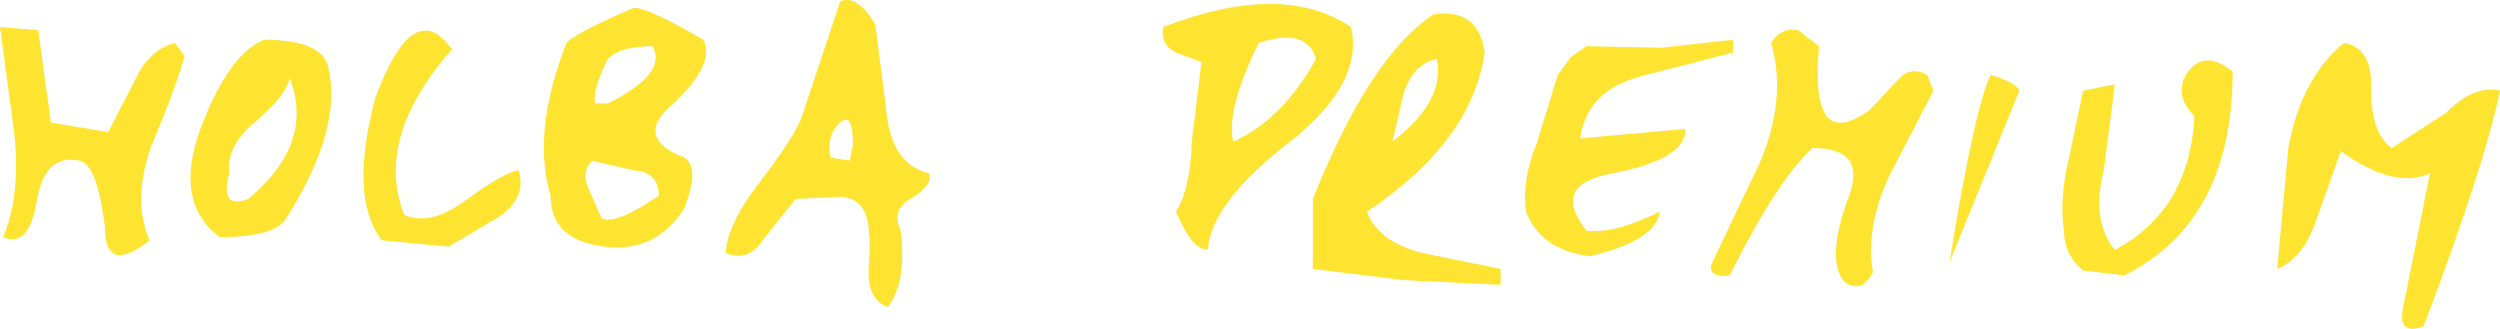 <?xml version="1.0" encoding="UTF-8" standalone="no"?>
<svg xmlns:xlink="http://www.w3.org/1999/xlink" height="10.35px" width="78.55px" xmlns="http://www.w3.org/2000/svg">
  <g transform="matrix(1.0, 0.0, 0.0, 1.0, 39.4, 3.4)">
    <path d="M-31.4 0.45 Q-32.3 1.2 -32.2 2.05 -32.5 3.2 -31.6 2.85 -29.5 1.1 -30.3 -0.95 -30.4 -0.4 -31.4 0.45 M-18.7 2.75 Q-18.7 2.0 -19.5 1.95 L-20.8 1.65 Q-21.15 2.0 -20.9 2.55 L-20.5 3.45 Q-20.1 3.7 -18.7 2.75 M-13.0 0.45 Q-13.45 0.85 -13.3 1.55 L-12.7 1.65 -12.6 1.15 Q-12.6 0.1 -13.0 0.45 M-2.45 -1.75 Q-2.95 -2.0 -2.85 -2.55 0.9 -4.0 3.05 -2.55 3.45 -0.8 1.2 1.0 -1.35 2.95 -1.45 4.45 -1.95 4.45 -2.45 3.25 -2.0 2.55 -1.95 1.0 L-1.65 -1.45 -2.45 -1.75 M-19.5 -3.15 Q-19.1 -3.2 -17.3 -2.15 -16.9 -1.35 -18.35 -0.05 -19.45 0.95 -17.9 1.55 -17.4 1.85 -17.9 3.15 -18.8 4.55 -20.4 4.35 -22.1 4.15 -22.1 2.75 -22.7 0.75 -21.6 -2.05 -21.35 -2.35 -19.5 -3.15 M-13.0 -3.35 Q-12.5 -3.6 -11.9 -2.65 L-11.55 0.1 Q-11.4 1.75 -10.2 2.05 -10.1 2.45 -10.8 2.85 -11.4 3.2 -11.1 3.85 -10.9 5.45 -11.5 6.25 -12.2 6.0 -12.1 4.9 -12.0 3.55 -12.3 3.15 -12.6 2.7 -13.3 2.8 L-14.4 2.85 -15.4 4.1 Q-15.85 4.85 -16.6 4.55 -16.55 3.65 -15.55 2.35 -14.4 0.85 -14.2 0.25 L-13.0 -3.35 M-20.7 -0.15 L-20.3 -0.15 Q-18.4 -1.1 -18.9 -1.95 -19.9 -1.95 -20.3 -1.55 -20.8 -0.55 -20.7 -0.15 M-35.15 -0.9 Q-34.7 -1.85 -33.9 -2.05 L-33.6 -1.65 Q-33.85 -0.7 -34.65 1.2 -35.25 2.9 -34.7 4.15 -36.1 5.25 -36.1 3.75 -36.35 1.75 -36.9 1.65 -38.0 1.4 -38.25 2.95 -38.5 4.4 -39.3 4.05 -38.75 2.75 -38.95 0.8 L-39.4 -2.55 -38.2 -2.45 -37.8 0.45 -36.0 0.75 -35.15 -0.9 M-27.6 -0.35 Q-26.4 -3.55 -25.2 -1.85 -27.65 0.95 -26.7 3.35 -25.9 3.7 -24.85 2.95 -23.55 2.0 -23.1 1.95 -22.85 2.8 -23.7 3.4 L-25.3 4.35 -27.4 4.15 Q-28.45 2.8 -27.6 -0.35 M-31.1 -2.15 Q-29.35 -2.15 -29.1 -1.35 -28.6 0.6 -30.4 3.45 -30.75 4.05 -32.5 4.05 -34.1 2.85 -32.9 0.15 -32.1 -1.75 -31.1 -2.15 M23.15 -1.05 Q23.95 -0.8 24.05 -0.55 L21.85 4.85 Q22.65 -0.05 23.15 -1.05 M34.25 -2.05 Q35.15 -1.9 35.1 -0.6 35.1 0.8 35.75 1.25 L37.45 0.15 Q38.35 -0.75 39.15 -0.55 38.65 1.85 36.75 6.85 35.85 7.2 36.15 6.05 L36.95 2.05 Q35.8 2.55 34.15 1.35 L33.4 3.45 Q33.0 4.7 32.15 5.05 L32.5 1.25 Q32.9 -0.95 34.25 -2.05 M26.05 -0.55 L27.05 -0.75 26.7 1.95 Q26.3 3.55 27.05 4.45 29.4 3.2 29.55 0.25 28.85 -0.45 29.35 -1.15 29.9 -1.85 30.75 -1.15 30.75 3.55 27.35 5.25 L26.05 5.1 Q25.45 4.6 25.45 3.85 25.3 2.85 25.6 1.6 L26.05 -0.55 M16.25 -2.05 Q16.55 -2.55 17.1 -2.45 L17.75 -1.95 Q17.45 1.45 19.35 0.05 L20.2 -0.85 Q20.6 -1.35 21.15 -1.05 L21.35 -0.55 19.95 2.15 Q19.2 3.8 19.45 5.15 19.1 5.85 18.55 5.45 17.95 4.75 18.7 2.75 19.25 1.25 17.55 1.25 16.45 2.25 14.95 5.25 14.35 5.35 14.35 4.95 L15.9 1.7 Q16.75 -0.3 16.25 -2.05 M1.95 -1.55 Q1.65 -2.55 0.15 -2.05 -0.9 0.1 -0.65 1.05 0.9 0.35 1.95 -1.55 M5.75 -1.55 Q5.0 -1.4 4.7 -0.45 L4.35 1.05 Q6.0 -0.2 5.75 -1.55 M5.65 -2.95 Q7.05 -3.15 7.25 -1.75 6.85 1.05 3.55 3.25 3.9 4.2 5.3 4.55 L7.75 5.05 7.75 5.55 4.7 5.4 1.85 5.05 1.85 2.85 Q3.65 -1.65 5.65 -2.95 M9.55 -1.05 L9.95 -1.6 10.45 -1.95 12.8 -1.9 15.05 -2.15 15.05 -1.75 12.15 -1.0 Q10.45 -0.55 10.25 0.95 L13.55 0.65 Q13.6 1.6 11.25 2.05 9.3 2.4 10.45 3.85 11.35 3.95 12.75 3.25 12.65 4.15 10.55 4.65 9.0 4.45 8.55 3.25 8.4 2.3 8.9 1.05 L9.55 -1.05" fill="#fee330" fill-rule="evenodd" stroke="none"/>
  </g>
</svg>
